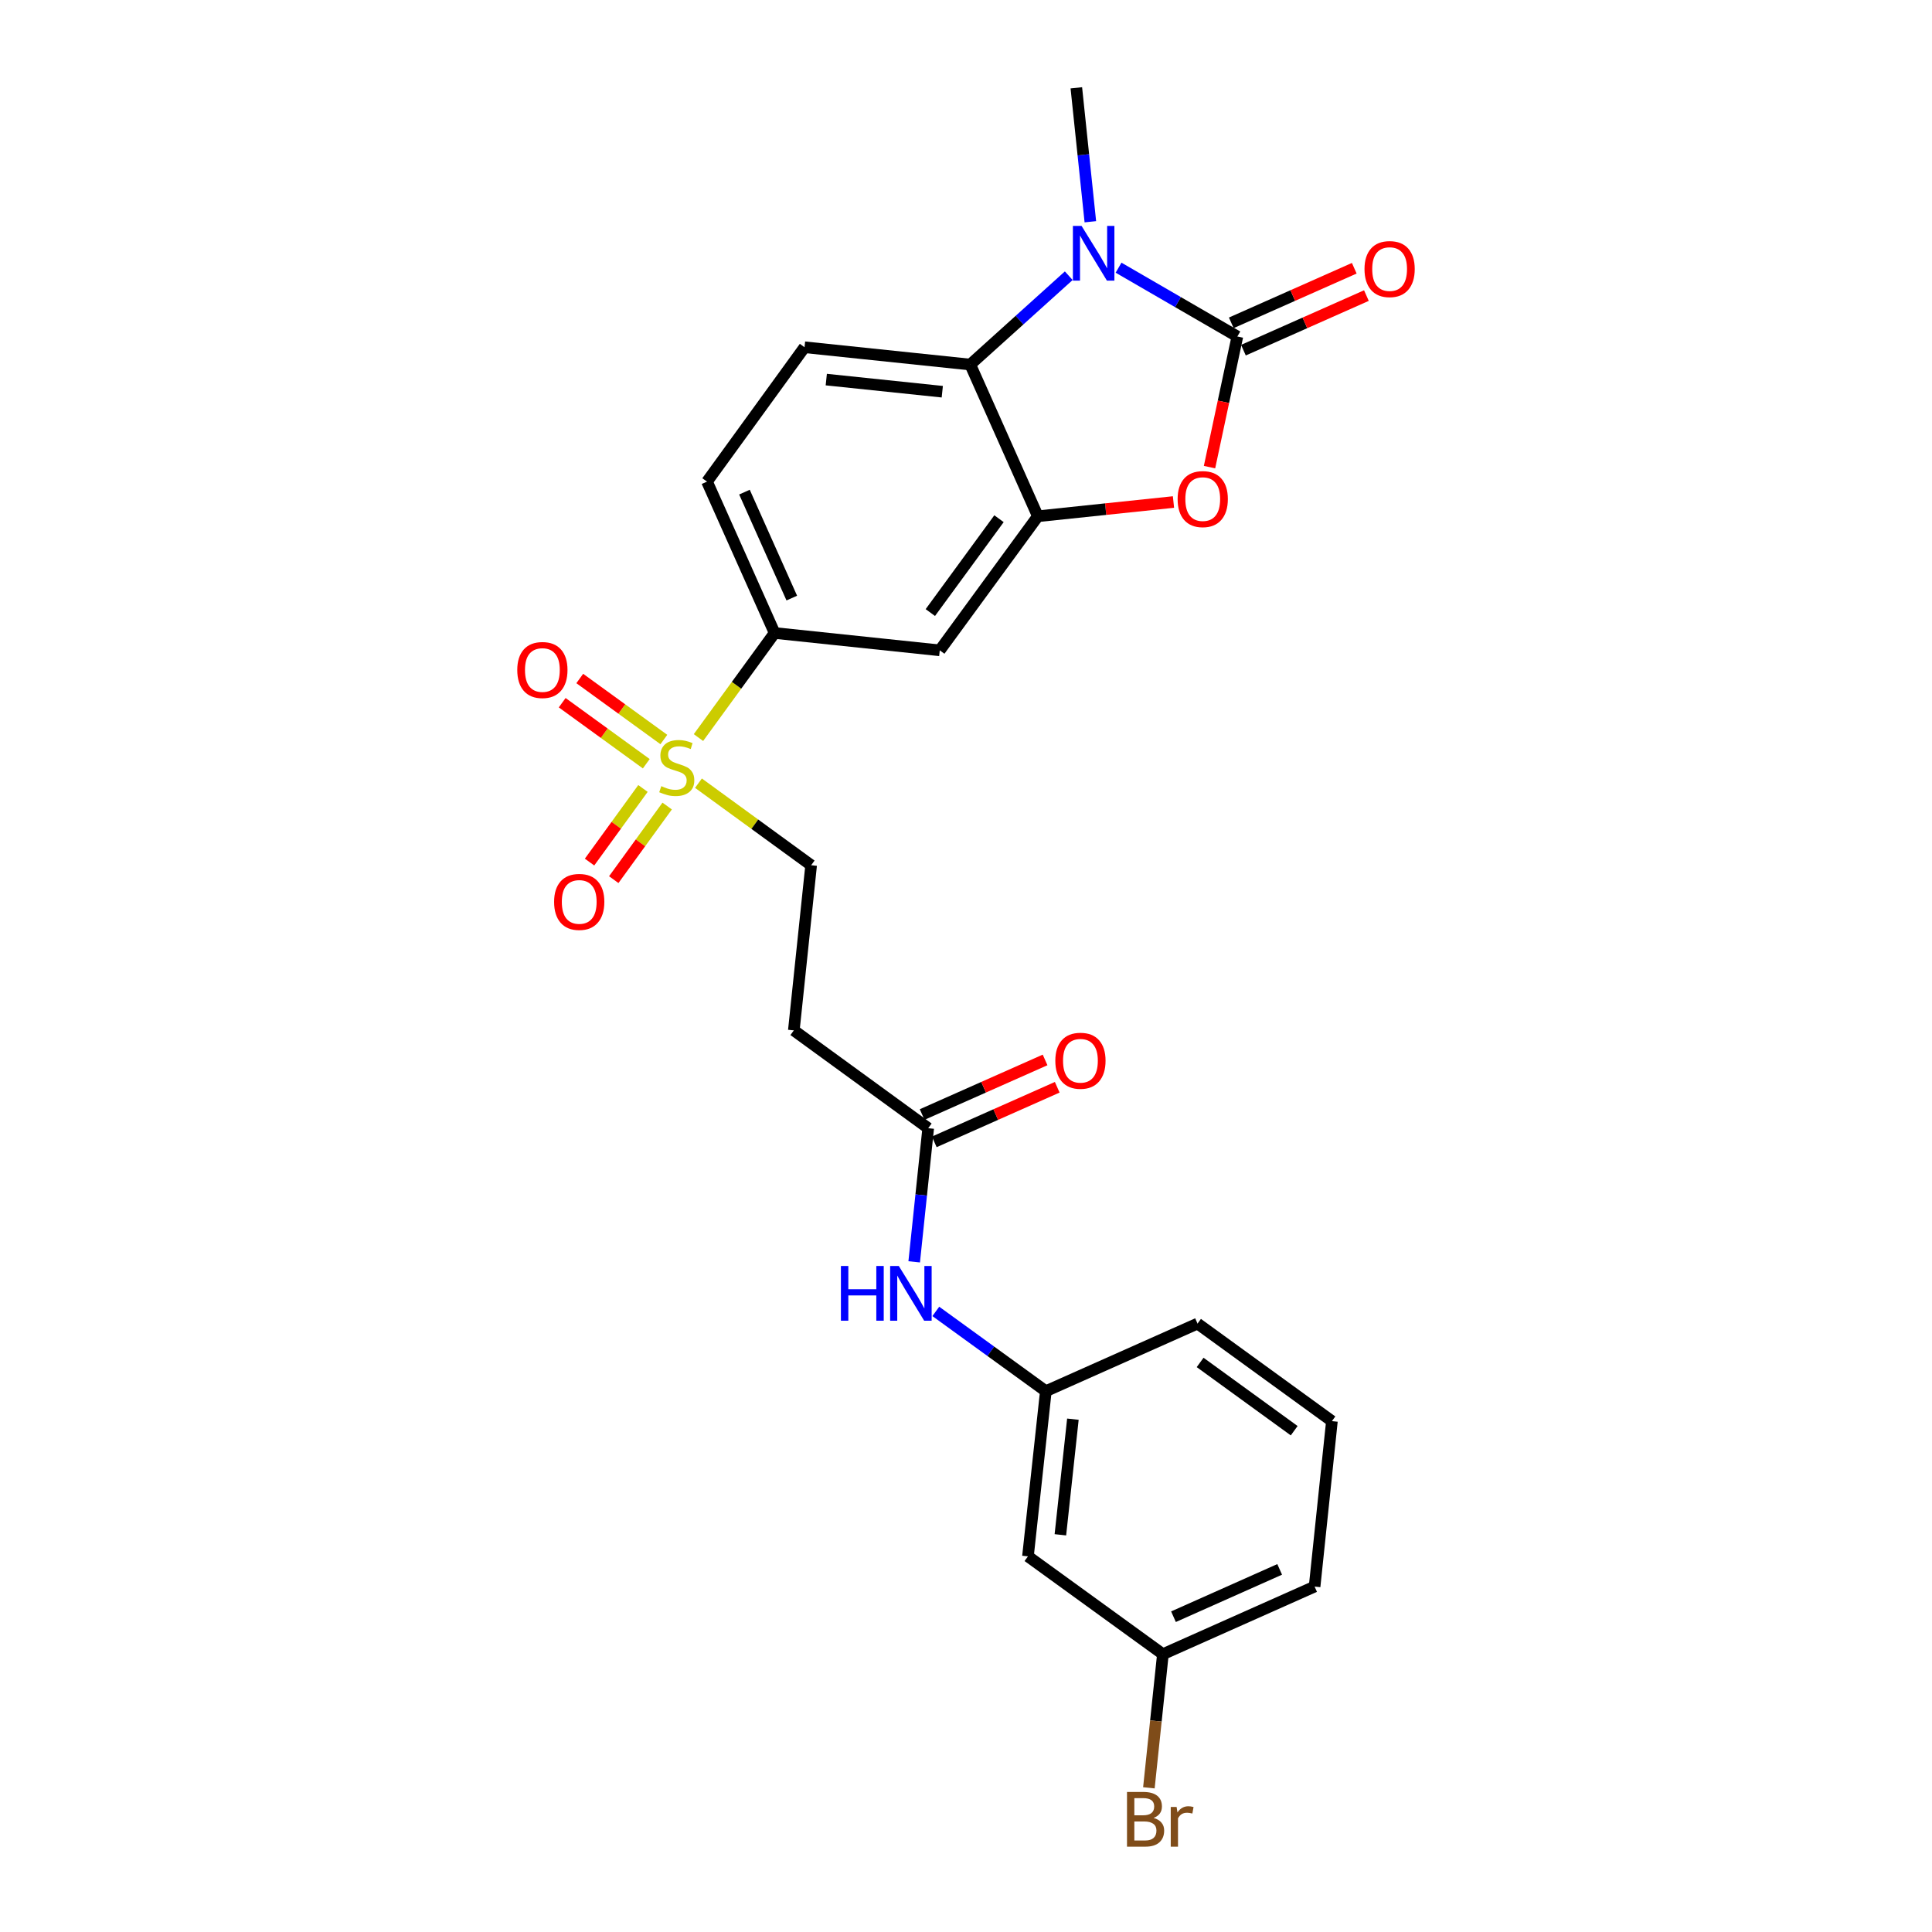 <?xml version='1.0' encoding='iso-8859-1'?>
<svg version='1.1' baseProfile='full'
              xmlns='http://www.w3.org/2000/svg'
                      xmlns:rdkit='http://www.rdkit.org/xml'
                      xmlns:xlink='http://www.w3.org/1999/xlink'
                  xml:space='preserve'
width='1000px' height='1000px' viewBox='0 0 1000 1000'>
<!-- END OF HEADER -->
<rect style='opacity:1.0;fill:#FFFFFF;stroke:none' width='1000' height='1000' x='0' y='0'> </rect>
<path class='bond-0' d='M 640.453,174.174 L 609.707,156.364' style='fill:none;fill-rule:evenodd;stroke:#000000;stroke-width:6px;stroke-linecap:butt;stroke-linejoin:miter;stroke-opacity:1' />
<path class='bond-0' d='M 609.707,156.364 L 578.961,138.553' style='fill:none;fill-rule:evenodd;stroke:#0000FF;stroke-width:6px;stroke-linecap:butt;stroke-linejoin:miter;stroke-opacity:1' />
<path class='bond-2' d='M 640.453,174.174 L 633.249,207.977' style='fill:none;fill-rule:evenodd;stroke:#000000;stroke-width:6px;stroke-linecap:butt;stroke-linejoin:miter;stroke-opacity:1' />
<path class='bond-2' d='M 633.249,207.977 L 626.045,241.781' style='fill:none;fill-rule:evenodd;stroke:#FF0000;stroke-width:6px;stroke-linecap:butt;stroke-linejoin:miter;stroke-opacity:1' />
<path class='bond-11' d='M 643.594,181.25 L 675.421,167.122' style='fill:none;fill-rule:evenodd;stroke:#000000;stroke-width:6px;stroke-linecap:butt;stroke-linejoin:miter;stroke-opacity:1' />
<path class='bond-11' d='M 675.421,167.122 L 707.249,152.994' style='fill:none;fill-rule:evenodd;stroke:#FF0000;stroke-width:6px;stroke-linecap:butt;stroke-linejoin:miter;stroke-opacity:1' />
<path class='bond-11' d='M 637.312,167.098 L 669.139,152.97' style='fill:none;fill-rule:evenodd;stroke:#000000;stroke-width:6px;stroke-linecap:butt;stroke-linejoin:miter;stroke-opacity:1' />
<path class='bond-11' d='M 669.139,152.97 L 700.967,138.842' style='fill:none;fill-rule:evenodd;stroke:#FF0000;stroke-width:6px;stroke-linecap:butt;stroke-linejoin:miter;stroke-opacity:1' />
<path class='bond-4' d='M 553.181,142.713 L 527.692,165.704' style='fill:none;fill-rule:evenodd;stroke:#0000FF;stroke-width:6px;stroke-linecap:butt;stroke-linejoin:miter;stroke-opacity:1' />
<path class='bond-4' d='M 527.692,165.704 L 502.202,188.694' style='fill:none;fill-rule:evenodd;stroke:#000000;stroke-width:6px;stroke-linecap:butt;stroke-linejoin:miter;stroke-opacity:1' />
<path class='bond-20' d='M 564.364,114.775 L 560.736,80.115' style='fill:none;fill-rule:evenodd;stroke:#0000FF;stroke-width:6px;stroke-linecap:butt;stroke-linejoin:miter;stroke-opacity:1' />
<path class='bond-20' d='M 560.736,80.115 L 557.108,45.455' style='fill:none;fill-rule:evenodd;stroke:#000000;stroke-width:6px;stroke-linecap:butt;stroke-linejoin:miter;stroke-opacity:1' />
<path class='bond-1' d='M 361.523,381.765 L 381.231,354.699' style='fill:none;fill-rule:evenodd;stroke:#CCCC00;stroke-width:6px;stroke-linecap:butt;stroke-linejoin:miter;stroke-opacity:1' />
<path class='bond-1' d='M 381.231,354.699 L 400.94,327.633' style='fill:none;fill-rule:evenodd;stroke:#000000;stroke-width:6px;stroke-linecap:butt;stroke-linejoin:miter;stroke-opacity:1' />
<path class='bond-9' d='M 361.523,405.368 L 390.685,426.607' style='fill:none;fill-rule:evenodd;stroke:#CCCC00;stroke-width:6px;stroke-linecap:butt;stroke-linejoin:miter;stroke-opacity:1' />
<path class='bond-9' d='M 390.685,426.607 L 419.847,447.846' style='fill:none;fill-rule:evenodd;stroke:#000000;stroke-width:6px;stroke-linecap:butt;stroke-linejoin:miter;stroke-opacity:1' />
<path class='bond-12' d='M 343.61,382.774 L 321.847,366.981' style='fill:none;fill-rule:evenodd;stroke:#CCCC00;stroke-width:6px;stroke-linecap:butt;stroke-linejoin:miter;stroke-opacity:1' />
<path class='bond-12' d='M 321.847,366.981 L 300.085,351.188' style='fill:none;fill-rule:evenodd;stroke:#FF0000;stroke-width:6px;stroke-linecap:butt;stroke-linejoin:miter;stroke-opacity:1' />
<path class='bond-12' d='M 334.516,395.306 L 312.753,379.513' style='fill:none;fill-rule:evenodd;stroke:#CCCC00;stroke-width:6px;stroke-linecap:butt;stroke-linejoin:miter;stroke-opacity:1' />
<path class='bond-12' d='M 312.753,379.513 L 290.991,363.72' style='fill:none;fill-rule:evenodd;stroke:#FF0000;stroke-width:6px;stroke-linecap:butt;stroke-linejoin:miter;stroke-opacity:1' />
<path class='bond-13' d='M 332.798,408.111 L 318.973,427.158' style='fill:none;fill-rule:evenodd;stroke:#CCCC00;stroke-width:6px;stroke-linecap:butt;stroke-linejoin:miter;stroke-opacity:1' />
<path class='bond-13' d='M 318.973,427.158 L 305.148,446.206' style='fill:none;fill-rule:evenodd;stroke:#FF0000;stroke-width:6px;stroke-linecap:butt;stroke-linejoin:miter;stroke-opacity:1' />
<path class='bond-13' d='M 345.328,417.206 L 331.503,436.254' style='fill:none;fill-rule:evenodd;stroke:#CCCC00;stroke-width:6px;stroke-linecap:butt;stroke-linejoin:miter;stroke-opacity:1' />
<path class='bond-13' d='M 331.503,436.254 L 317.678,455.301' style='fill:none;fill-rule:evenodd;stroke:#FF0000;stroke-width:6px;stroke-linecap:butt;stroke-linejoin:miter;stroke-opacity:1' />
<path class='bond-3' d='M 607.39,259.84 L 572.292,263.527' style='fill:none;fill-rule:evenodd;stroke:#FF0000;stroke-width:6px;stroke-linecap:butt;stroke-linejoin:miter;stroke-opacity:1' />
<path class='bond-3' d='M 572.292,263.527 L 537.195,267.213' style='fill:none;fill-rule:evenodd;stroke:#000000;stroke-width:6px;stroke-linecap:butt;stroke-linejoin:miter;stroke-opacity:1' />
<path class='bond-6' d='M 537.195,267.213 L 486.418,336.614' style='fill:none;fill-rule:evenodd;stroke:#000000;stroke-width:6px;stroke-linecap:butt;stroke-linejoin:miter;stroke-opacity:1' />
<path class='bond-6' d='M 517.082,268.48 L 481.538,317.061' style='fill:none;fill-rule:evenodd;stroke:#000000;stroke-width:6px;stroke-linecap:butt;stroke-linejoin:miter;stroke-opacity:1' />
<path class='bond-25' d='M 537.195,267.213 L 502.202,188.694' style='fill:none;fill-rule:evenodd;stroke:#000000;stroke-width:6px;stroke-linecap:butt;stroke-linejoin:miter;stroke-opacity:1' />
<path class='bond-8' d='M 502.202,188.694 L 416.423,179.731' style='fill:none;fill-rule:evenodd;stroke:#000000;stroke-width:6px;stroke-linecap:butt;stroke-linejoin:miter;stroke-opacity:1' />
<path class='bond-8' d='M 487.726,202.75 L 427.681,196.475' style='fill:none;fill-rule:evenodd;stroke:#000000;stroke-width:6px;stroke-linecap:butt;stroke-linejoin:miter;stroke-opacity:1' />
<path class='bond-5' d='M 400.94,327.633 L 486.418,336.614' style='fill:none;fill-rule:evenodd;stroke:#000000;stroke-width:6px;stroke-linecap:butt;stroke-linejoin:miter;stroke-opacity:1' />
<path class='bond-26' d='M 400.94,327.633 L 365.947,249.287' style='fill:none;fill-rule:evenodd;stroke:#000000;stroke-width:6px;stroke-linecap:butt;stroke-linejoin:miter;stroke-opacity:1' />
<path class='bond-26' d='M 409.828,309.567 L 385.333,254.724' style='fill:none;fill-rule:evenodd;stroke:#000000;stroke-width:6px;stroke-linecap:butt;stroke-linejoin:miter;stroke-opacity:1' />
<path class='bond-7' d='M 480.439,583.954 L 410.884,533.323' style='fill:none;fill-rule:evenodd;stroke:#000000;stroke-width:6px;stroke-linecap:butt;stroke-linejoin:miter;stroke-opacity:1' />
<path class='bond-14' d='M 480.439,583.954 L 476.813,618.539' style='fill:none;fill-rule:evenodd;stroke:#000000;stroke-width:6px;stroke-linecap:butt;stroke-linejoin:miter;stroke-opacity:1' />
<path class='bond-14' d='M 476.813,618.539 L 473.186,653.123' style='fill:none;fill-rule:evenodd;stroke:#0000FF;stroke-width:6px;stroke-linecap:butt;stroke-linejoin:miter;stroke-opacity:1' />
<path class='bond-18' d='M 483.581,591.03 L 515.401,576.899' style='fill:none;fill-rule:evenodd;stroke:#000000;stroke-width:6px;stroke-linecap:butt;stroke-linejoin:miter;stroke-opacity:1' />
<path class='bond-18' d='M 515.401,576.899 L 547.22,562.767' style='fill:none;fill-rule:evenodd;stroke:#FF0000;stroke-width:6px;stroke-linecap:butt;stroke-linejoin:miter;stroke-opacity:1' />
<path class='bond-18' d='M 477.297,576.879 L 509.116,562.748' style='fill:none;fill-rule:evenodd;stroke:#000000;stroke-width:6px;stroke-linecap:butt;stroke-linejoin:miter;stroke-opacity:1' />
<path class='bond-18' d='M 509.116,562.748 L 540.935,548.617' style='fill:none;fill-rule:evenodd;stroke:#FF0000;stroke-width:6px;stroke-linecap:butt;stroke-linejoin:miter;stroke-opacity:1' />
<path class='bond-15' d='M 416.423,179.731 L 365.947,249.287' style='fill:none;fill-rule:evenodd;stroke:#000000;stroke-width:6px;stroke-linecap:butt;stroke-linejoin:miter;stroke-opacity:1' />
<path class='bond-10' d='M 419.847,447.846 L 410.884,533.323' style='fill:none;fill-rule:evenodd;stroke:#000000;stroke-width:6px;stroke-linecap:butt;stroke-linejoin:miter;stroke-opacity:1' />
<path class='bond-16' d='M 484.373,678.782 L 512.848,699.427' style='fill:none;fill-rule:evenodd;stroke:#0000FF;stroke-width:6px;stroke-linecap:butt;stroke-linejoin:miter;stroke-opacity:1' />
<path class='bond-16' d='M 512.848,699.427 L 541.324,720.072' style='fill:none;fill-rule:evenodd;stroke:#000000;stroke-width:6px;stroke-linecap:butt;stroke-linejoin:miter;stroke-opacity:1' />
<path class='bond-17' d='M 541.324,720.072 L 532.068,805.567' style='fill:none;fill-rule:evenodd;stroke:#000000;stroke-width:6px;stroke-linecap:butt;stroke-linejoin:miter;stroke-opacity:1' />
<path class='bond-17' d='M 555.329,734.562 L 548.85,794.409' style='fill:none;fill-rule:evenodd;stroke:#000000;stroke-width:6px;stroke-linecap:butt;stroke-linejoin:miter;stroke-opacity:1' />
<path class='bond-23' d='M 541.324,720.072 L 619.842,685.087' style='fill:none;fill-rule:evenodd;stroke:#000000;stroke-width:6px;stroke-linecap:butt;stroke-linejoin:miter;stroke-opacity:1' />
<path class='bond-19' d='M 532.068,805.567 L 601.916,856.198' style='fill:none;fill-rule:evenodd;stroke:#000000;stroke-width:6px;stroke-linecap:butt;stroke-linejoin:miter;stroke-opacity:1' />
<path class='bond-21' d='M 601.916,856.198 L 598.289,890.782' style='fill:none;fill-rule:evenodd;stroke:#000000;stroke-width:6px;stroke-linecap:butt;stroke-linejoin:miter;stroke-opacity:1' />
<path class='bond-21' d='M 598.289,890.782 L 594.663,925.367' style='fill:none;fill-rule:evenodd;stroke:#7F4C19;stroke-width:6px;stroke-linecap:butt;stroke-linejoin:miter;stroke-opacity:1' />
<path class='bond-27' d='M 601.916,856.198 L 680.435,821.205' style='fill:none;fill-rule:evenodd;stroke:#000000;stroke-width:6px;stroke-linecap:butt;stroke-linejoin:miter;stroke-opacity:1' />
<path class='bond-27' d='M 607.391,836.806 L 662.354,812.311' style='fill:none;fill-rule:evenodd;stroke:#000000;stroke-width:6px;stroke-linecap:butt;stroke-linejoin:miter;stroke-opacity:1' />
<path class='bond-22' d='M 689.398,735.572 L 619.842,685.087' style='fill:none;fill-rule:evenodd;stroke:#000000;stroke-width:6px;stroke-linecap:butt;stroke-linejoin:miter;stroke-opacity:1' />
<path class='bond-22' d='M 669.87,740.53 L 621.181,705.191' style='fill:none;fill-rule:evenodd;stroke:#000000;stroke-width:6px;stroke-linecap:butt;stroke-linejoin:miter;stroke-opacity:1' />
<path class='bond-24' d='M 689.398,735.572 L 680.435,821.205' style='fill:none;fill-rule:evenodd;stroke:#000000;stroke-width:6px;stroke-linecap:butt;stroke-linejoin:miter;stroke-opacity:1' />
<path  class='atom-1' d='M 559.812 116.927
L 569.092 131.927
Q 570.012 133.407, 571.492 136.087
Q 572.972 138.767, 573.052 138.927
L 573.052 116.927
L 576.812 116.927
L 576.812 145.247
L 572.932 145.247
L 562.972 128.847
Q 561.812 126.927, 560.572 124.727
Q 559.372 122.527, 559.012 121.847
L 559.012 145.247
L 555.332 145.247
L 555.332 116.927
L 559.812 116.927
' fill='#0000FF'/>
<path  class='atom-2' d='M 342.292 406.909
Q 342.612 407.029, 343.932 407.589
Q 345.252 408.149, 346.692 408.509
Q 348.172 408.829, 349.612 408.829
Q 352.292 408.829, 353.852 407.549
Q 355.412 406.229, 355.412 403.949
Q 355.412 402.389, 354.612 401.429
Q 353.852 400.469, 352.652 399.949
Q 351.452 399.429, 349.452 398.829
Q 346.932 398.069, 345.412 397.349
Q 343.932 396.629, 342.852 395.109
Q 341.812 393.589, 341.812 391.029
Q 341.812 387.469, 344.212 385.269
Q 346.652 383.069, 351.452 383.069
Q 354.732 383.069, 358.452 384.629
L 357.532 387.709
Q 354.132 386.309, 351.572 386.309
Q 348.812 386.309, 347.292 387.469
Q 345.772 388.589, 345.812 390.549
Q 345.812 392.069, 346.572 392.989
Q 347.372 393.909, 348.492 394.429
Q 349.652 394.949, 351.572 395.549
Q 354.132 396.349, 355.652 397.149
Q 357.172 397.949, 358.252 399.589
Q 359.372 401.189, 359.372 403.949
Q 359.372 407.869, 356.732 409.989
Q 354.132 412.069, 349.772 412.069
Q 347.252 412.069, 345.332 411.509
Q 343.452 410.989, 341.212 410.069
L 342.292 406.909
' fill='#CCCC00'/>
<path  class='atom-3' d='M 609.535 258.33
Q 609.535 251.53, 612.895 247.73
Q 616.255 243.93, 622.535 243.93
Q 628.815 243.93, 632.175 247.73
Q 635.535 251.53, 635.535 258.33
Q 635.535 265.21, 632.135 269.13
Q 628.735 273.01, 622.535 273.01
Q 616.295 273.01, 612.895 269.13
Q 609.535 265.25, 609.535 258.33
M 622.535 269.81
Q 626.855 269.81, 629.175 266.93
Q 631.535 264.01, 631.535 258.33
Q 631.535 252.77, 629.175 249.97
Q 626.855 247.13, 622.535 247.13
Q 618.215 247.13, 615.855 249.93
Q 613.535 252.73, 613.535 258.33
Q 613.535 264.05, 615.855 266.93
Q 618.215 269.81, 622.535 269.81
' fill='#FF0000'/>
<path  class='atom-12' d='M 706.264 139.27
Q 706.264 132.47, 709.624 128.67
Q 712.984 124.87, 719.264 124.87
Q 725.544 124.87, 728.904 128.67
Q 732.264 132.47, 732.264 139.27
Q 732.264 146.15, 728.864 150.07
Q 725.464 153.95, 719.264 153.95
Q 713.024 153.95, 709.624 150.07
Q 706.264 146.19, 706.264 139.27
M 719.264 150.75
Q 723.584 150.75, 725.904 147.87
Q 728.264 144.95, 728.264 139.27
Q 728.264 133.71, 725.904 130.91
Q 723.584 128.07, 719.264 128.07
Q 714.944 128.07, 712.584 130.87
Q 710.264 133.67, 710.264 139.27
Q 710.264 144.99, 712.584 147.87
Q 714.944 150.75, 719.264 150.75
' fill='#FF0000'/>
<path  class='atom-13' d='M 267.736 346.792
Q 267.736 339.992, 271.096 336.192
Q 274.456 332.392, 280.736 332.392
Q 287.016 332.392, 290.376 336.192
Q 293.736 339.992, 293.736 346.792
Q 293.736 353.672, 290.336 357.592
Q 286.936 361.472, 280.736 361.472
Q 274.496 361.472, 271.096 357.592
Q 267.736 353.712, 267.736 346.792
M 280.736 358.272
Q 285.056 358.272, 287.376 355.392
Q 289.736 352.472, 289.736 346.792
Q 289.736 341.232, 287.376 338.432
Q 285.056 335.592, 280.736 335.592
Q 276.416 335.592, 274.056 338.392
Q 271.736 341.192, 271.736 346.792
Q 271.736 352.512, 274.056 355.392
Q 276.416 358.272, 280.736 358.272
' fill='#FF0000'/>
<path  class='atom-14' d='M 286.807 466.824
Q 286.807 460.024, 290.167 456.224
Q 293.527 452.424, 299.807 452.424
Q 306.087 452.424, 309.447 456.224
Q 312.807 460.024, 312.807 466.824
Q 312.807 473.704, 309.407 477.624
Q 306.007 481.504, 299.807 481.504
Q 293.567 481.504, 290.167 477.624
Q 286.807 473.744, 286.807 466.824
M 299.807 478.304
Q 304.127 478.304, 306.447 475.424
Q 308.807 472.504, 308.807 466.824
Q 308.807 461.264, 306.447 458.464
Q 304.127 455.624, 299.807 455.624
Q 295.487 455.624, 293.127 458.424
Q 290.807 461.224, 290.807 466.824
Q 290.807 472.544, 293.127 475.424
Q 295.487 478.304, 299.807 478.304
' fill='#FF0000'/>
<path  class='atom-15' d='M 435.256 655.272
L 439.096 655.272
L 439.096 667.312
L 453.576 667.312
L 453.576 655.272
L 457.416 655.272
L 457.416 683.592
L 453.576 683.592
L 453.576 670.512
L 439.096 670.512
L 439.096 683.592
L 435.256 683.592
L 435.256 655.272
' fill='#0000FF'/>
<path  class='atom-15' d='M 465.216 655.272
L 474.496 670.272
Q 475.416 671.752, 476.896 674.432
Q 478.376 677.112, 478.456 677.272
L 478.456 655.272
L 482.216 655.272
L 482.216 683.592
L 478.336 683.592
L 468.376 667.192
Q 467.216 665.272, 465.976 663.072
Q 464.776 660.872, 464.416 660.192
L 464.416 683.592
L 460.736 683.592
L 460.736 655.272
L 465.216 655.272
' fill='#0000FF'/>
<path  class='atom-19' d='M 546.233 549.042
Q 546.233 542.242, 549.593 538.442
Q 552.953 534.642, 559.233 534.642
Q 565.513 534.642, 568.873 538.442
Q 572.233 542.242, 572.233 549.042
Q 572.233 555.922, 568.833 559.842
Q 565.433 563.722, 559.233 563.722
Q 552.993 563.722, 549.593 559.842
Q 546.233 555.962, 546.233 549.042
M 559.233 560.522
Q 563.553 560.522, 565.873 557.642
Q 568.233 554.722, 568.233 549.042
Q 568.233 543.482, 565.873 540.682
Q 563.553 537.842, 559.233 537.842
Q 554.913 537.842, 552.553 540.642
Q 550.233 543.442, 550.233 549.042
Q 550.233 554.762, 552.553 557.642
Q 554.913 560.522, 559.233 560.522
' fill='#FF0000'/>
<path  class='atom-22' d='M 597.093 940.955
Q 599.813 941.715, 601.173 943.395
Q 602.573 945.035, 602.573 947.475
Q 602.573 951.395, 600.053 953.635
Q 597.573 955.835, 592.853 955.835
L 583.333 955.835
L 583.333 927.515
L 591.693 927.515
Q 596.533 927.515, 598.973 929.475
Q 601.413 931.435, 601.413 935.035
Q 601.413 939.315, 597.093 940.955
M 587.133 930.715
L 587.133 939.595
L 591.693 939.595
Q 594.493 939.595, 595.933 938.475
Q 597.413 937.315, 597.413 935.035
Q 597.413 930.715, 591.693 930.715
L 587.133 930.715
M 592.853 952.635
Q 595.613 952.635, 597.093 951.315
Q 598.573 949.995, 598.573 947.475
Q 598.573 945.155, 596.933 943.995
Q 595.333 942.795, 592.253 942.795
L 587.133 942.795
L 587.133 952.635
L 592.853 952.635
' fill='#7F4C19'/>
<path  class='atom-22' d='M 609.013 935.275
L 609.453 938.115
Q 611.613 934.915, 615.133 934.915
Q 616.253 934.915, 617.773 935.315
L 617.173 938.675
Q 615.453 938.275, 614.493 938.275
Q 612.813 938.275, 611.693 938.955
Q 610.613 939.595, 609.733 941.155
L 609.733 955.835
L 605.973 955.835
L 605.973 935.275
L 609.013 935.275
' fill='#7F4C19'/>
</svg>
